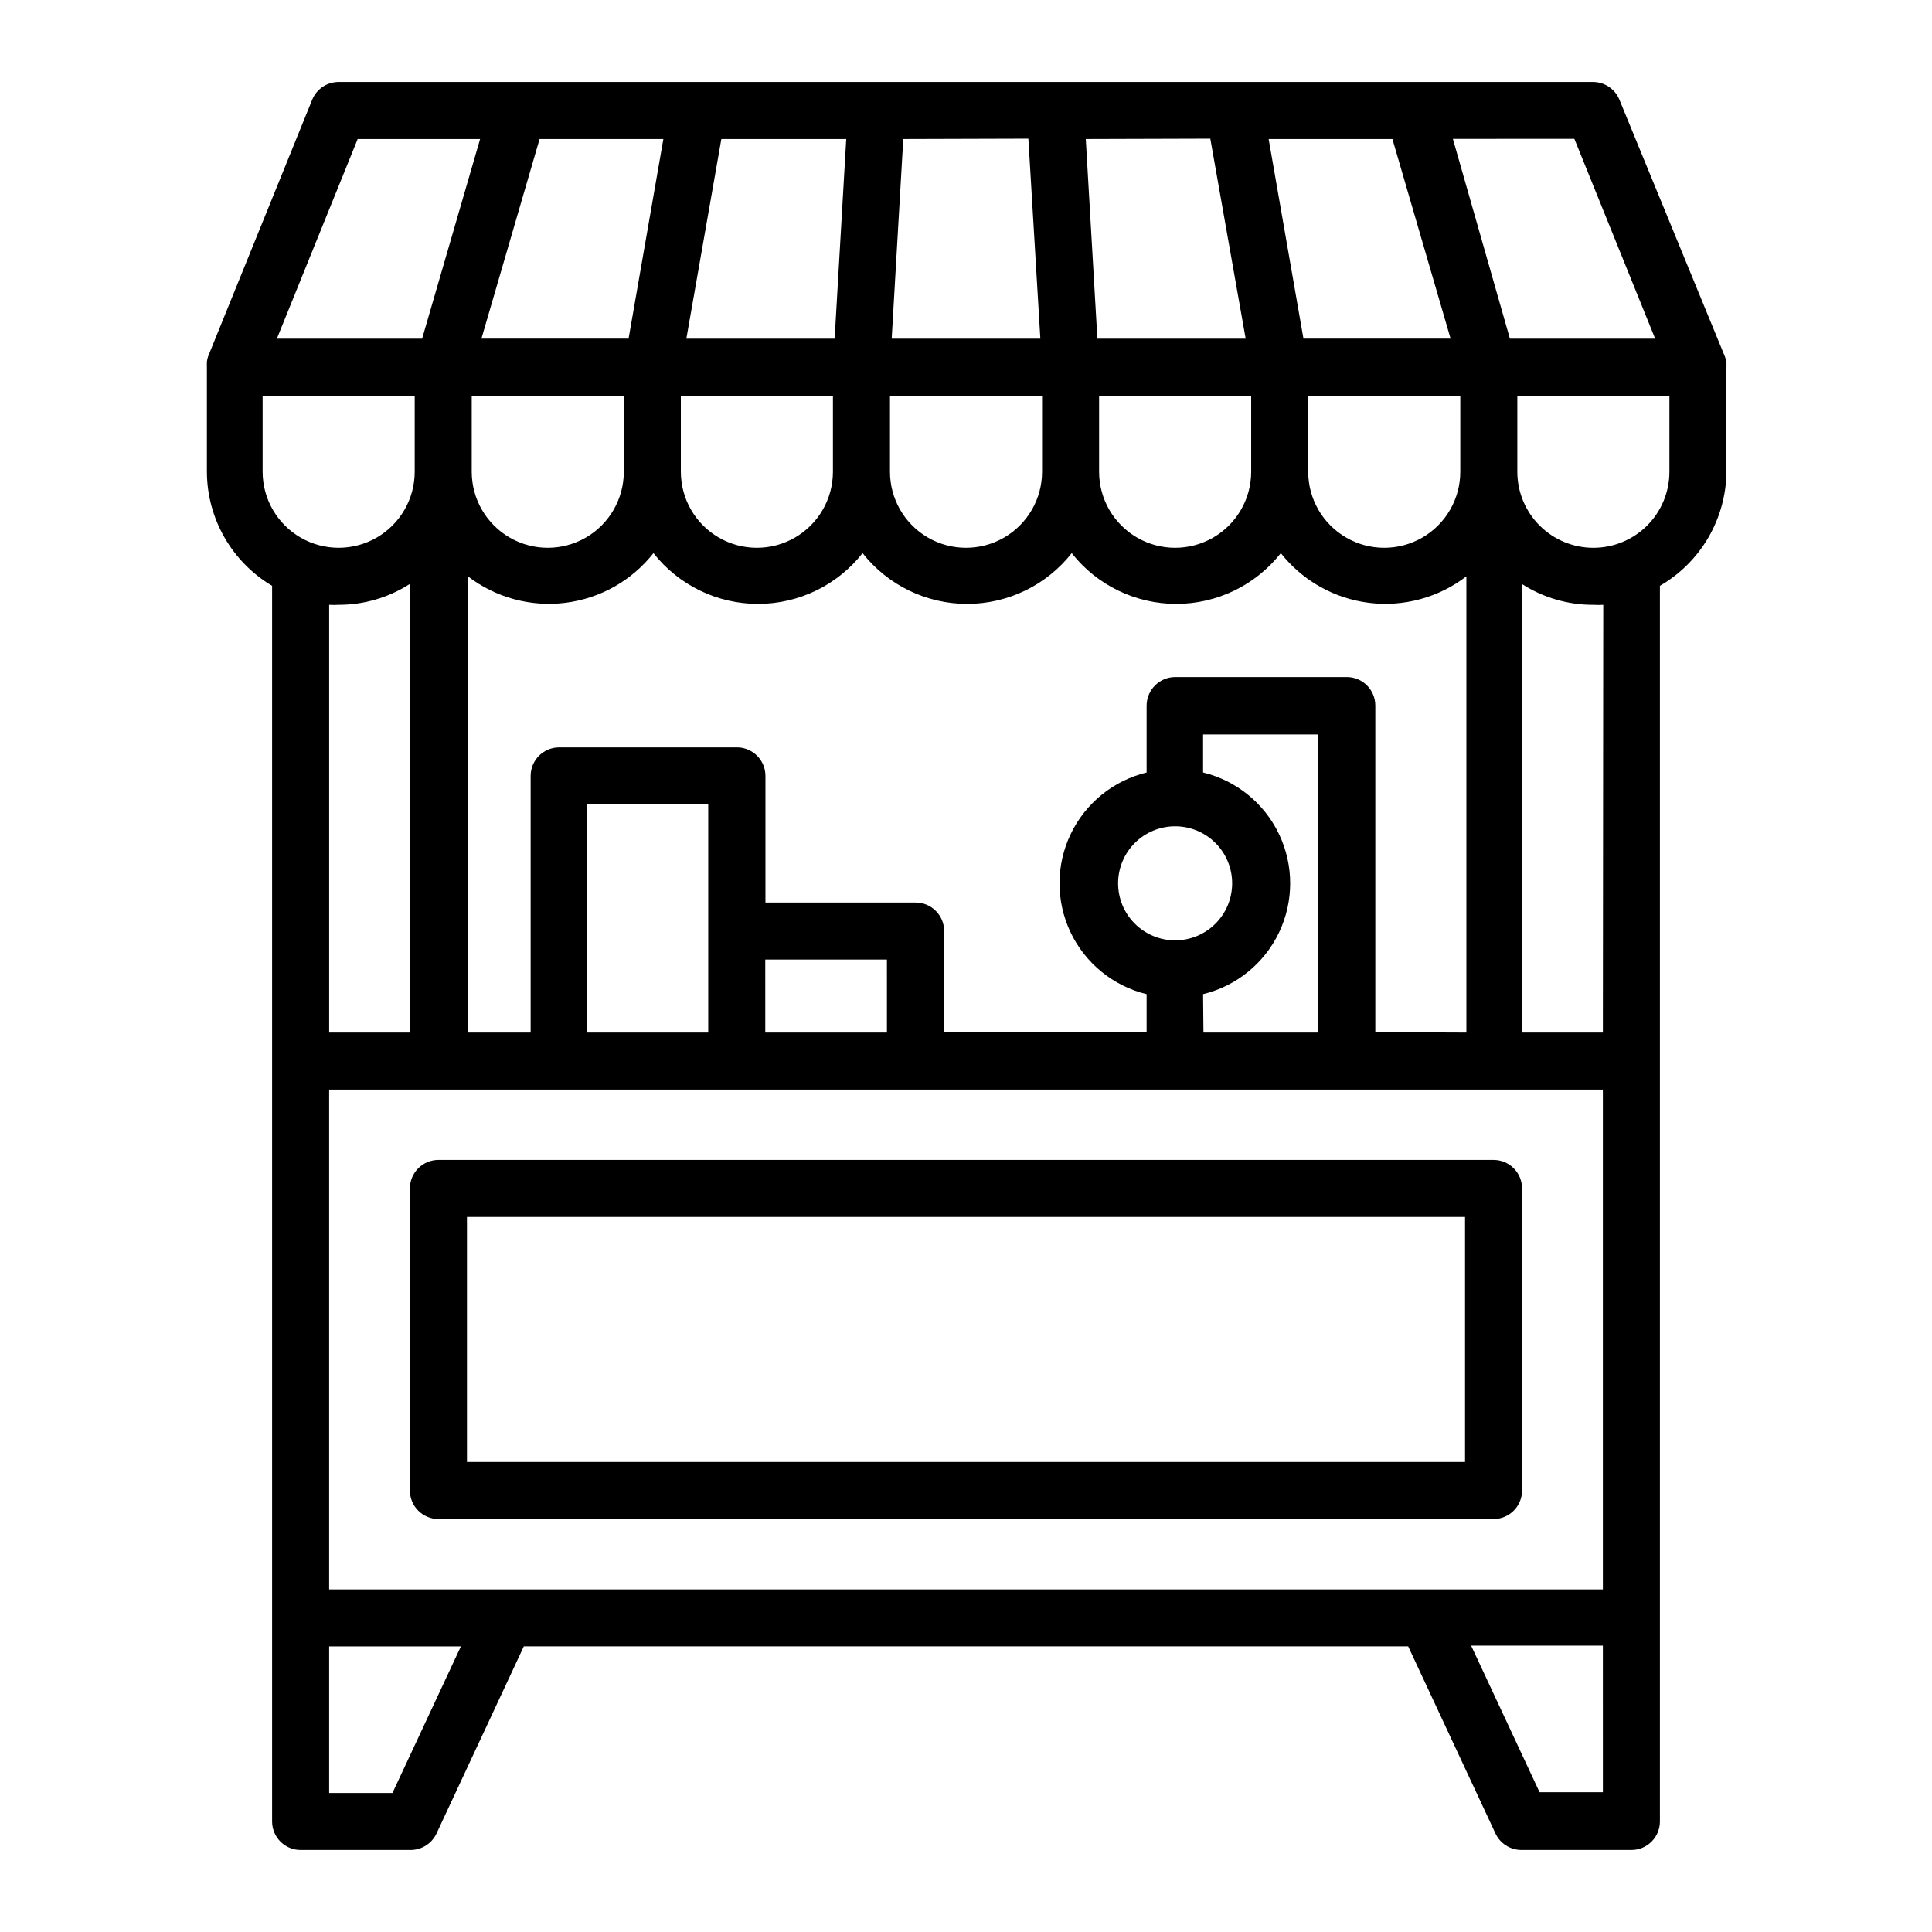 <?xml version="1.0" encoding="UTF-8"?>
<!-- Uploaded to: SVG Repo, www.svgrepo.com, Generator: SVG Repo Mixer Tools -->
<svg fill="#000000" width="800px" height="800px" version="1.1" viewBox="144 144 512 512" xmlns="http://www.w3.org/2000/svg">
 <g>
  <path d="m260.19 451.39c-4.172 0-7.559 3.383-7.559 7.559v80.055c0 4.172 3.387 7.559 7.559 7.559h279.61c4.176 0 7.559-3.387 7.559-7.559v-80.055c0-4.176-3.383-7.559-7.559-7.559zm272.06 80.055h-264.5v-64.941h264.5z"/>
  <path d="m216.11 299.24v327.47c0 4.176 3.383 7.559 7.555 7.559h29.172c2.938-0.016 5.606-1.723 6.852-4.383l23.125-49.574h234.37l23.125 49.574c1.246 2.66 3.914 4.367 6.852 4.383h29.172c4.172 0 7.559-3.383 7.559-7.559v-327.47c10.812-6.246 17.52-17.742 17.633-30.23v-27.66c0.023-0.234 0.023-0.469 0-0.703 0.023-0.184 0.023-0.371 0-0.555-0.066-0.5-0.184-0.988-0.355-1.461l-28.012-68.215c-1.152-2.809-3.867-4.652-6.902-4.688h-332.51c-3.07-0.004-5.836 1.848-7.004 4.688l-27.559 67.961c-0.172 0.473-0.289 0.965-0.352 1.461-0.023 0.188-0.023 0.371 0 0.555-0.023 0.234-0.023 0.473 0 0.707v27.91c0.035 12.414 6.602 23.898 17.281 30.23zm352.67 319.72-16.781-0.004-18.137-38.844h34.914zm-337.55-314.68c0.84 0.051 1.68 0.051 2.519 0 6.66 0.008 13.18-1.898 18.793-5.492v118.85h-21.312zm-17.633-55.418h40.305v20.152c0 7.199-3.844 13.852-10.078 17.453-6.234 3.598-13.918 3.598-20.152 0-6.234-3.602-10.074-10.254-10.074-17.453zm106.2-68.016-9.219 52.902h-38.996l15.414-52.902zm193.21 0 15.414 52.902h-38.992l-9.223-52.902zm55.77 384.36h-337.55v-132.45h337.55zm-37.785-296.19c0 7.199-3.84 13.852-10.074 17.453-6.238 3.598-13.918 3.598-20.152 0-6.238-3.602-10.078-10.254-10.078-17.453v-20.152h40.305zm-55.418 0c0 7.199-3.84 13.852-10.078 17.453-6.234 3.598-13.914 3.598-20.152 0-6.234-3.602-10.074-10.254-10.074-17.453v-20.152h40.305zm-55.418 0c0 7.199-3.844 13.852-10.078 17.453-6.234 3.598-13.918 3.598-20.152 0-6.234-3.602-10.074-10.254-10.074-17.453v-20.152h40.305zm-55.422 0c0 7.199-3.84 13.852-10.074 17.453-6.234 3.598-13.918 3.598-20.152 0-6.234-3.602-10.078-10.254-10.078-17.453v-20.152h40.305zm-55.418 0c0 7.199-3.84 13.852-10.074 17.453-6.238 3.598-13.918 3.598-20.152 0-6.238-3.602-10.078-10.254-10.078-17.453v-20.152h40.305zm22.371 121.72v26.906h-32.242v-60.457h32.242zm47.359 26.902h-32.242l-0.004-19.344h32.242zm91.488-39.547c0 4.008-1.594 7.856-4.426 10.688-2.836 2.836-6.68 4.426-10.688 4.426-4.008 0-7.852-1.59-10.688-4.426-2.836-2.832-4.426-6.68-4.426-10.688 0-4.008 1.59-7.852 4.426-10.688 2.836-2.832 6.68-4.426 10.688-4.426 4.008 0 7.852 1.594 10.688 4.426 2.832 2.836 4.426 6.68 4.426 10.688zm-7.707 29.371c8.84-2.148 16.242-8.168 20.152-16.383 3.906-8.219 3.906-17.758 0-25.973-3.91-8.219-11.312-14.238-20.152-16.387v-10.078h30.531v79h-30.43zm45.645 10.078v-86.555c0-4.172-3.383-7.559-7.559-7.559h-45.492c-4.164 0.027-7.531 3.394-7.559 7.559v17.734c-8.84 2.148-16.242 8.168-20.152 16.387-3.906 8.215-3.906 17.754 0 25.973 3.91 8.215 11.312 14.234 20.152 16.383v10.078h-53.656v-26.805c0-4.172-3.383-7.555-7.555-7.555h-39.801v-33.555c0-4.078-3.231-7.422-7.305-7.559h-47.359c-4.176 0-7.559 3.387-7.559 7.559v68.016h-16.625v-120.91c7.359 5.644 16.645 8.168 25.848 7.016 9.203-1.148 17.582-5.879 23.324-13.164 6.688 8.496 16.898 13.453 27.711 13.453 10.809 0 21.023-4.957 27.707-13.453 6.688 8.496 16.902 13.453 27.711 13.453 10.809 0 21.023-4.957 27.711-13.453 6.684 8.496 16.898 13.453 27.707 13.453 10.812 0 21.023-4.957 27.711-13.453 5.742 7.285 14.121 12.016 23.324 13.164 9.203 1.152 18.488-1.371 25.848-7.016v120.91zm-43.73-236.79 9.371 53h-39.297l-3.074-52.902zm-48.215 0 3.176 53h-39.398l3.07-52.902zm-51.34 53h-39.297l9.273-52.902h33.098zm-133.96 385.41v-38.844h34.914l-18.137 38.844zm337.55-201.52h-21.41v-118.85c5.637 3.609 12.199 5.519 18.891 5.492 0.875 0.055 1.75 0.055 2.621 0zm-2.519-128.47c-5.344 0-10.469-2.121-14.25-5.902-3.777-3.777-5.902-8.906-5.902-14.25v-20.152h40.305v20.152c0 5.344-2.121 10.473-5.902 14.25-3.777 3.781-8.902 5.902-14.25 5.902zm-22.117-55.418-15.113-52.949 32.195-0.004 21.41 52.953zm-272.91-52.902-15.367 52.902h-38.492l21.414-52.902z"/>
 </g>
</svg>